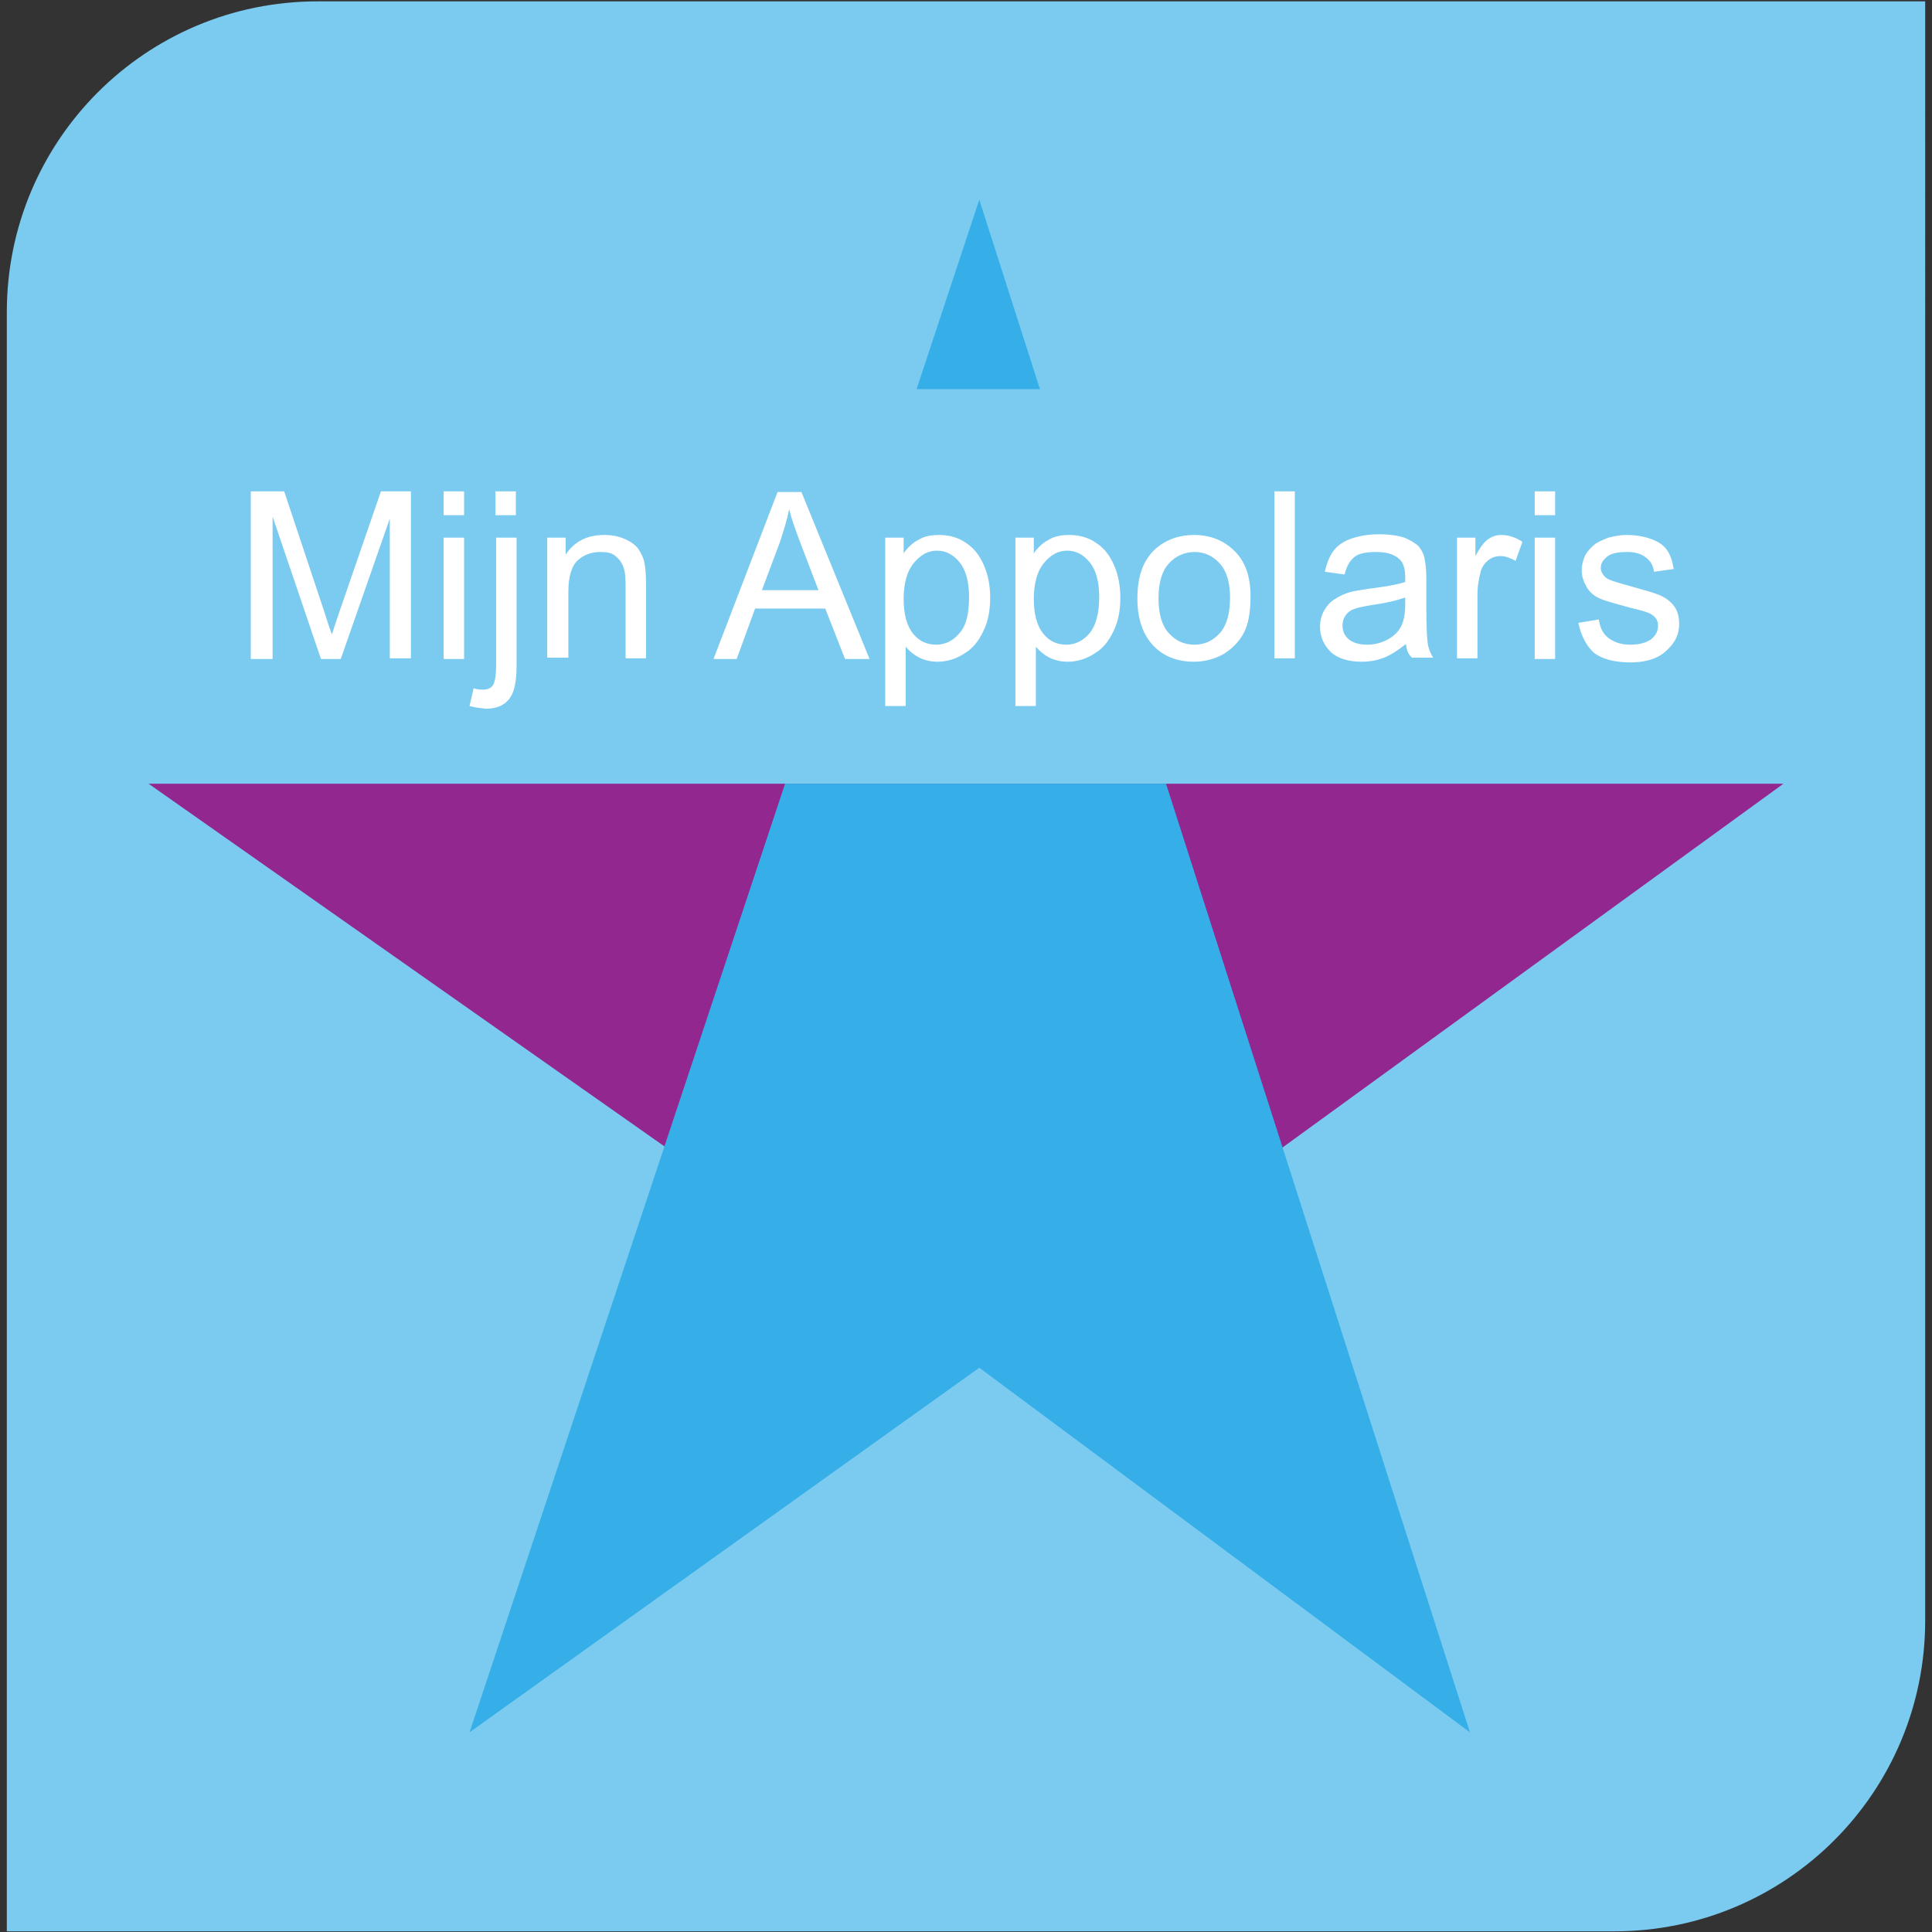 <?xml version="1.0" encoding="utf-8"?>
<!-- Generator: Adobe Illustrator 21.0.0, SVG Export Plug-In . SVG Version: 6.00 Build 0)  -->
<!DOCTYPE svg PUBLIC "-//W3C//DTD SVG 1.1//EN" "http://www.w3.org/Graphics/SVG/1.1/DTD/svg11.dtd">
<svg version="1.1" id="Layer_1" xmlns="http://www.w3.org/2000/svg" xmlns:xlink="http://www.w3.org/1999/xlink" x="0px" y="0px"
	 viewBox="0 0 283.5 283.5" style="enable-background:new 0 0 283.5 283.5;" xml:space="preserve">
<rect x="0" y="0" width="283.5" height="283.5" fill="#333333" stroke="none"/>
<style type="text/css">
	.st0{fill:#7BCBF1;}
	.st1{fill:#92278F;}
	.st2{fill:#FFFFFF;}
	.st3{fill:#36AFE9;}
</style>
<path class="st0" d="M46.6,0.2C21.4,0.2,1,20.6,1,45.8v237.6h235.9c25.2,0,45.6-20.4,45.6-45.6V0.2H46.6z"/>
<polygon class="st1" points="21.8,115 261.7,115 143.7,200.7 "/>
<g>
	<path class="st2" d="M36.8,96.7V72.1h4.9l5.8,17.4c0.5,1.6,0.9,2.8,1.2,3.6c0.3-0.9,0.7-2.2,1.3-3.9l5.9-17.1h4.4v24.5h-3.1V76.1
		L50,96.7h-2.9L40,75.8v20.9H36.8z"/>
	<path class="st2" d="M65.1,75.6v-3.5h3v3.5H65.1z M65.1,96.7V78.9h3v17.8H65.1z"/>
	<path class="st2" d="M68.9,103.6l0.6-2.6c0.6,0.2,1.1,0.2,1.4,0.2c0.6,0,1.1-0.2,1.4-0.6s0.5-1.4,0.5-3.1V78.9h3v18.8
		c0,2.2-0.3,3.7-0.9,4.6c-0.7,1.1-1.9,1.7-3.6,1.7C70.4,103.9,69.6,103.8,68.9,103.6z M72.7,75.6v-3.5h3v3.5H72.7z"/>
	<path class="st2" d="M80.3,96.7V78.9H83v2.5c1.3-2,3.2-2.9,5.7-2.9c1.1,0,2.1,0.2,3,0.6c0.9,0.4,1.6,0.9,2,1.5
		c0.4,0.6,0.8,1.4,0.9,2.2c0.1,0.6,0.2,1.5,0.2,2.9v10.9h-3V85.8c0-1.2-0.1-2.1-0.4-2.8s-0.7-1.1-1.2-1.5s-1.3-0.5-2.1-0.5
		c-1.3,0-2.4,0.4-3.3,1.2c-0.9,0.8-1.4,2.4-1.4,4.6v9.7H80.3z"/>
	<path class="st2" d="M104.7,96.7l9.4-24.5h3.5l10,24.5H124l-2.9-7.4h-10.3l-2.7,7.4H104.7z M111.8,86.6h8.3l-2.6-6.8
		c-0.8-2.1-1.4-3.8-1.7-5.1c-0.3,1.6-0.8,3.1-1.3,4.7L111.8,86.6z"/>
	<path class="st2" d="M129.9,103.5V78.9h2.7v2.3c0.6-0.9,1.4-1.6,2.2-2c0.8-0.5,1.8-0.7,3-0.7c1.5,0,2.9,0.4,4,1.2
		c1.2,0.8,2,1.9,2.6,3.3c0.6,1.4,0.9,3,0.9,4.7c0,1.8-0.3,3.5-1,4.9c-0.7,1.5-1.6,2.6-2.8,3.3c-1.2,0.8-2.6,1.2-3.9,1.2
		c-1,0-1.9-0.2-2.7-0.6c-0.8-0.4-1.5-1-2-1.6v8.7H129.9z M132.6,87.9c0,2.3,0.5,4,1.4,5.1c0.9,1.1,2,1.6,3.4,1.6
		c1.3,0,2.5-0.6,3.4-1.7c1-1.1,1.4-2.9,1.4-5.3c0-2.3-0.5-4-1.4-5.1c-0.9-1.1-2-1.7-3.3-1.7c-1.3,0-2.4,0.6-3.4,1.8
		S132.6,85.6,132.6,87.9z"/>
	<path class="st2" d="M149,103.5V78.9h2.7v2.3c0.6-0.9,1.4-1.6,2.2-2c0.8-0.5,1.8-0.7,3-0.7c1.5,0,2.9,0.4,4,1.2
		c1.2,0.8,2,1.9,2.6,3.3c0.6,1.4,0.9,3,0.9,4.7c0,1.8-0.3,3.5-1,4.9c-0.7,1.5-1.6,2.6-2.8,3.3c-1.2,0.8-2.6,1.2-3.9,1.2
		c-1,0-1.9-0.2-2.7-0.6c-0.8-0.4-1.5-1-2-1.6v8.7H149z M151.7,87.9c0,2.3,0.5,4,1.4,5.1c0.9,1.1,2,1.6,3.4,1.6
		c1.3,0,2.5-0.6,3.4-1.7s1.4-2.9,1.4-5.3c0-2.3-0.5-4-1.4-5.1c-0.9-1.1-2-1.7-3.3-1.7c-1.3,0-2.4,0.6-3.4,1.8
		C152.2,83.8,151.7,85.6,151.7,87.9z"/>
	<path class="st2" d="M166.9,87.8c0-3.3,0.9-5.7,2.7-7.3c1.5-1.3,3.4-2,5.6-2c2.4,0,4.4,0.8,6,2.4s2.3,3.8,2.3,6.6
		c0,2.3-0.3,4.1-1,5.4c-0.7,1.3-1.7,2.3-3,3.1c-1.3,0.7-2.7,1.1-4.3,1.1c-2.5,0-4.5-0.8-6-2.4C167.7,93.1,166.9,90.8,166.9,87.8z
		 M170,87.8c0,2.3,0.5,4,1.5,5.1s2.2,1.7,3.8,1.7c1.5,0,2.7-0.6,3.7-1.7c1-1.1,1.5-2.9,1.5-5.2c0-2.2-0.5-3.9-1.5-5
		s-2.2-1.7-3.7-1.7c-1.5,0-2.8,0.6-3.8,1.7C170.5,83.8,170,85.5,170,87.8z"/>
	<path class="st2" d="M187,96.7V72.1h3v24.5H187z"/>
	<path class="st2" d="M206.3,94.5c-1.1,0.9-2.2,1.6-3.2,2s-2.1,0.6-3.3,0.6c-2,0-3.5-0.5-4.5-1.4c-1-1-1.6-2.2-1.6-3.7
		c0-0.9,0.2-1.7,0.6-2.4c0.4-0.7,0.9-1.3,1.6-1.7c0.6-0.4,1.4-0.8,2.2-1c0.6-0.2,1.5-0.3,2.7-0.5c2.4-0.3,4.2-0.6,5.4-1
		c0-0.4,0-0.7,0-0.8c0-1.2-0.3-2.1-0.9-2.6c-0.8-0.7-1.9-1-3.4-1c-1.4,0-2.5,0.2-3.1,0.7c-0.7,0.5-1.2,1.4-1.5,2.6l-2.9-0.4
		c0.3-1.3,0.7-2.3,1.3-3.1c0.6-0.8,1.5-1.4,2.7-1.8c1.2-0.4,2.5-0.6,4-0.6c1.5,0,2.8,0.2,3.7,0.5c0.9,0.4,1.6,0.8,2.1,1.3
		c0.4,0.5,0.8,1.2,0.9,2.1c0.1,0.5,0.2,1.4,0.2,2.8v4c0,2.8,0.1,4.6,0.2,5.3s0.4,1.5,0.8,2.1h-3.1C206.6,96,206.4,95.3,206.3,94.5z
		 M206.1,87.7c-1.1,0.4-2.7,0.8-4.9,1.1c-1.2,0.2-2.1,0.4-2.6,0.6c-0.5,0.2-0.9,0.5-1.2,1c-0.3,0.4-0.4,0.9-0.4,1.4
		c0,0.8,0.3,1.5,0.9,2s1.5,0.8,2.7,0.8c1.2,0,2.2-0.3,3.1-0.8c0.9-0.5,1.6-1.2,2-2.1c0.3-0.7,0.5-1.7,0.5-3V87.7z"/>
	<path class="st2" d="M213.8,96.7V78.9h2.7v2.7c0.7-1.3,1.3-2.1,1.9-2.5s1.2-0.6,1.9-0.6c1,0,2,0.3,3.1,1l-1,2.8
		c-0.7-0.4-1.5-0.7-2.2-0.7c-0.7,0-1.3,0.2-1.8,0.6c-0.5,0.4-0.9,0.9-1.1,1.6c-0.3,1.1-0.5,2.2-0.5,3.5v9.3H213.8z"/>
	<path class="st2" d="M225.2,75.6v-3.5h3v3.5H225.2z M225.2,96.7V78.9h3v17.8H225.2z"/>
	<path class="st2" d="M231.6,91.4l3-0.5c0.2,1.2,0.6,2.1,1.4,2.7s1.8,1,3.2,1c1.4,0,2.4-0.3,3.1-0.8c0.7-0.6,1-1.2,1-2
		c0-0.7-0.3-1.2-0.9-1.6c-0.4-0.3-1.4-0.6-3.1-1c-2.2-0.6-3.7-1-4.6-1.4s-1.5-1-1.9-1.7c-0.4-0.7-0.7-1.5-0.7-2.4
		c0-0.8,0.2-1.5,0.5-2.2c0.4-0.7,0.9-1.2,1.5-1.7c0.5-0.3,1.1-0.6,1.9-0.9c0.8-0.2,1.7-0.4,2.6-0.4c1.4,0,2.6,0.2,3.7,0.6
		s1.8,0.9,2.3,1.6c0.5,0.7,0.8,1.6,1,2.8l-2.9,0.4c-0.1-0.9-0.5-1.6-1.2-2.1c-0.6-0.5-1.5-0.8-2.7-0.8c-1.4,0-2.4,0.2-3,0.7
		c-0.6,0.5-0.9,1-0.9,1.6c0,0.4,0.1,0.7,0.4,1.1c0.2,0.3,0.6,0.6,1.2,0.8c0.3,0.1,1.2,0.4,2.7,0.8c2.1,0.6,3.6,1,4.5,1.4
		c0.8,0.4,1.5,0.9,2,1.6c0.5,0.7,0.7,1.6,0.7,2.6c0,1-0.3,2-0.9,2.8s-1.4,1.6-2.5,2.1c-1.1,0.5-2.4,0.7-3.8,0.7
		c-2.3,0-4.1-0.5-5.3-1.4C232.7,94.7,232,93.2,231.6,91.4z"/>
</g>
<g>
	<polygon class="st3" points="115.2,115 68.9,254.2 143.7,200.7 215.7,254.2 171.1,115 	"/>
	<polygon class="st3" points="152.6,57.1 143.7,29.3 134.5,57.1 	"/>
</g>
</svg>
